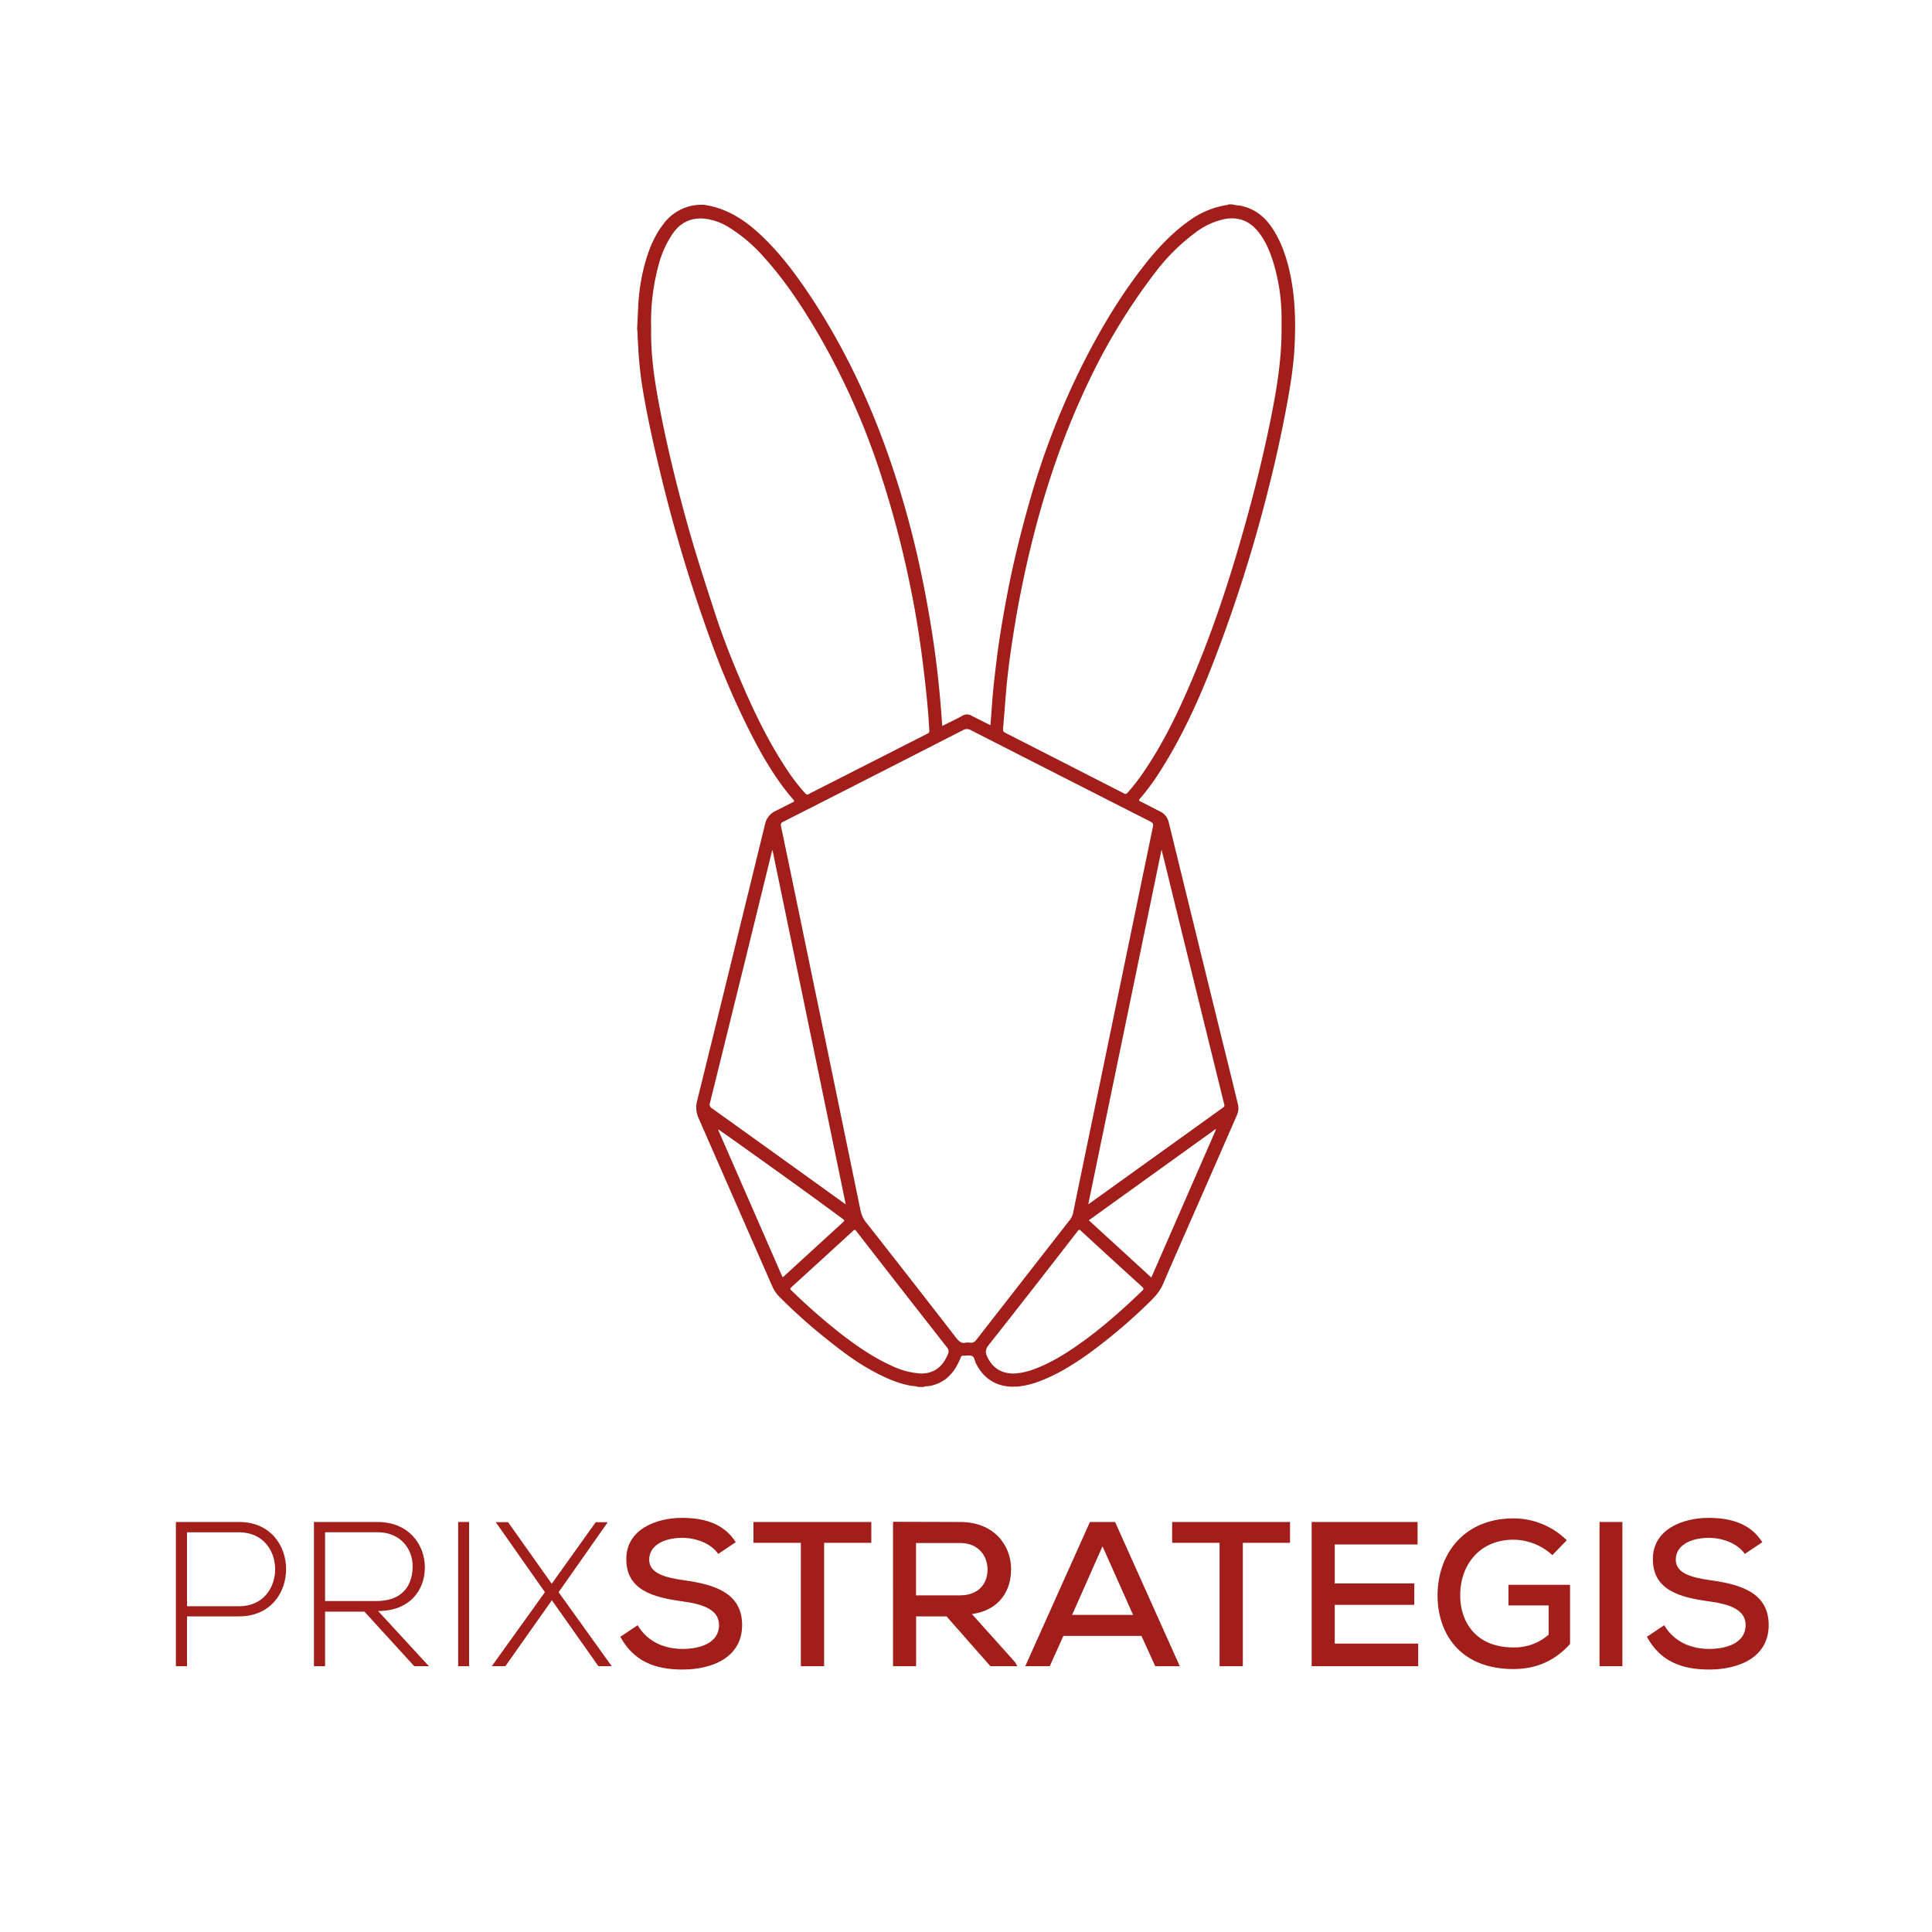 <svg id="Layer_1" data-name="Layer 1" xmlns="http://www.w3.org/2000/svg" viewBox="0 0 1080 1080"><defs><style>.cls-1{fill:#a11e1b;}</style></defs><path class="cls-1" d="M104.54,903.56v27.87H98.32V850.8h35.36c35,0,35,52.76,0,52.76Zm0-47v41.35h29.14c26.84,0,26.84-41.35,0-41.35Z"/><path class="cls-1" d="M239.77,931.43h-8.18l-27.88-30.52h-22v30.52h-6.22V850.8H211c17.51,0,26.38,12.56,26.49,25.11.12,13.13-8.52,24.65-26.14,24.65ZM181.71,895h28.57c14.05,0,20.27-7.95,20.39-19.23.11-9.45-6.34-19.24-19.7-19.24H181.71Z"/><path class="cls-1" d="M256.12,931.43V850.8h6.11v80.63Z"/><path class="cls-1" d="M333,850.92h6.68V851l-27.41,39.05,29.6,41.24v.11h-7.37l-26-36.86-26,36.86H275v-.11l29.61-41.24L277.2,851v-.11H284l24.42,34.44Z"/><path class="cls-1" d="M401.49,868.66c-3.8-5.53-11.52-8.87-19.93-9-10.83,0-18.66,4.49-18.66,12.21s9,10,19.58,11.52c16.59,2.3,32.37,6.91,32.37,25s-16.59,24.89-33.4,24.89c-15.44,0-27.3-4.73-34.68-18.32l9.68-6.45c5.76,9.79,15.78,13.25,25.11,13.25,9.68,0,20.39-3.23,20.39-13.37,0-8.75-9.33-11.74-20.62-13.24-16-2.19-31.22-6.22-31.22-23.5C350,855,366.7,848.5,381.22,848.5c11.63,0,23.26,2.76,30.06,13.59Z"/><path class="cls-1" d="M447.68,862.43h-26.5V850.8h65.89v11.63H460.69v69h-13Z"/><path class="cls-1" d="M568.74,931.43H553.65l-24.54-27.87h-17v27.87h-12.9V850.69c12.55,0,25,.11,37.55.11,18.66,0,28.45,12.79,28.45,26.38,0,11.52-6,22.81-21.89,25.11l24.08,26.84Zm-56.67-68.88v29.26H536.6c10.71,0,15.44-6.8,15.44-14.4,0-7.26-4.73-14.86-15.32-14.86Z"/><path class="cls-1" d="M638.08,914.5H594.42l-7.6,16.93h-13.7l36.16-80.63h14.06l36.17,80.63H645.8Zm-21.77-50.11-17,38.36h34.1Z"/><path class="cls-1" d="M681.74,862.43h-26.5V850.8h65.89v11.63H694.75v69h-13Z"/><path class="cls-1" d="M792.78,931.43H733.22V850.8h59.21v12.56h-46.3v21.77h44.46v12H746.13v21.65h46.65Z"/><path class="cls-1" d="M867.77,869.35A32.16,32.16,0,0,0,846,860.71c-18.9,0-29.84,14.16-29.72,31.21,0,14.75,8.75,29,29.72,29a28.81,28.81,0,0,0,19.69-7.14V897.45H843.23V885.93h34.44V919c-8.06,8.87-18.08,14-31.67,14-29.61,0-42.39-19.69-42.39-41.12,0-23.26,14.85-43.08,42.39-43.08a42.38,42.38,0,0,1,29.83,12.21Z"/><path class="cls-1" d="M894.14,931.43V850.8h12.79v80.63Z"/><path class="cls-1" d="M975.35,868.66c-3.8-5.53-11.52-8.87-19.93-9-10.83,0-18.66,4.49-18.66,12.21s9,10,19.58,11.52c16.59,2.3,32.37,6.91,32.37,25s-16.59,24.89-33.4,24.89c-15.44,0-27.3-4.73-34.68-18.32l9.68-6.45c5.76,9.79,15.78,13.25,25.11,13.25,9.68,0,20.39-3.23,20.39-13.37,0-8.75-9.33-11.74-20.62-13.24-16-2.19-31.22-6.22-31.22-23.5-.11-16.7,16.59-23.15,31.11-23.15,11.63,0,23.26,2.76,30.06,13.59Z"/><path class="cls-1" d="M513.12,775.3c-1.25-.57-2.63-.44-3.95-.67-7.86-1.4-15-4.76-21.89-8.53-10.28-5.6-19.38-12.87-28.44-20.19a305.35,305.35,0,0,1-23-20.85,19.78,19.78,0,0,1-4.22-6.2Q411.09,672,390.53,625.1a14.46,14.46,0,0,1-.82-9.77q9.94-40.19,19.78-80.4,9.13-37.2,18.23-74.42a10.53,10.53,0,0,1,6.06-7.3c3.21-1.56,6.36-3.25,9.56-4.83.76-.38.76-.66.23-1.26-10.52-12.1-18.3-25.95-25.42-40.19A456.73,456.73,0,0,1,397,357.22a872.56,872.56,0,0,1-26.68-88c-4.07-16.54-7.87-33.14-10.76-49.94a219.26,219.26,0,0,1-2.84-25.95q-.17-3-.35-6c.18-1.33-.25-2.64-.19-4,.15-3.56.38-7.11.52-10.68a111.9,111.9,0,0,1,3.61-24.54c2.19-8.19,5.25-16,10.47-22.78a26.39,26.39,0,0,1,22.84-10.83c12,1.76,21.82,7.82,30.6,15.89,10.21,9.37,18.64,20.21,26.4,31.6,19.58,28.74,34.49,59.8,46,92.56a527.1,527.1,0,0,1,18.11,64.88q4.53,21.39,7.6,43c2,14.26,3.39,28.57,4.35,42.94a4.1,4.1,0,0,0,.14.4c2.33-1.17,4.65-2.31,7-3.48,1.42-.72,2.86-1.44,4.25-2.23a4.77,4.77,0,0,1,4.84-.07c3.09,1.59,6.21,3.13,9.31,4.69l1.44.7c.28-3.67.58-7.21.82-10.76.56-8.51,1.57-17,2.6-25.44,1.44-11.83,3.45-23.57,5.65-35.28,3.48-18.54,8-36.85,13.22-55a433.12,433.12,0,0,1,29-74.72c10.26-20.42,21.95-40,36.28-57.88,7.11-8.87,15-17,24.37-23.5a48.55,48.55,0,0,1,20.84-8.3c.11,0,.19-.16.28-.24h2.2a19.11,19.11,0,0,0,4,.64c7.88,1.42,13.71,5.82,18.1,12.34,5,7.45,7.89,15.76,9.86,24.43,3.07,13.52,3.48,27.22,2.84,41-.56,12.17-2.54,24.13-4.81,36.07q-4,21.25-9.28,42.25a824,824,0,0,1-32.59,102.45c-8.08,20.46-17.32,40.37-29.3,58.9a123.8,123.8,0,0,1-10.5,14.11c-.73.85-.65,1.12.34,1.61,3.7,1.81,7.33,3.75,11,5.6a8.79,8.79,0,0,1,4.74,6c3.27,13.2,6.47,26.41,9.71,39.61q8.72,35.55,17.45,71.08c3.87,15.74,7.8,31.45,11.59,47.21a9.36,9.36,0,0,1-.66,5.87q-12,27.54-24.1,55.06c-5.72,13.07-11.52,26.11-17.13,39.23-1.75,4.1-4.57,7.23-7.69,10.23A302.62,302.62,0,0,1,608.13,757c-8.75,6.24-17.88,11.81-28,15.5a48.07,48.07,0,0,1-11.61,2.65c-1.19-.1-2.36.09-3.56,0-9-.53-15.35-5-19.4-13-.72-1.41-.78-3.51-2.15-4.12s-3.25-.12-4.9-.18a1.27,1.27,0,0,0-1.43.93q-.85,2.1-1.9,4.11c-3.23,6.1-8,10.27-14.89,11.77-1.36.3-2.79.12-4.1.66ZM540,750.52a10.6,10.6,0,0,1,2,0c1.85.4,3-.5,4.05-1.89Q572,715.31,598,682a9.85,9.85,0,0,0,1.93-4.2c1.73-8.57,3.51-17.13,5.28-25.69q5.44-26.29,10.89-52.59,6-29.06,12-58.11,8.07-39.07,16.16-78.14c.63-3.06.61-3.06-2.18-4.52l-1-.51q-49.19-25-98.35-50.07a4.34,4.34,0,0,0-4.44,0q-31,15.88-62,31.66-19.26,9.81-38.55,19.58c-1,.52-1.46,1-1.19,2.27q6.42,30.7,12.76,61.45,6.54,31.61,13.1,63.21,9,43.65,18,87.3c.67,3.24,1.19,6.44,3.41,9.27q25.44,32.32,50.61,64.86C536.09,749.93,537.68,751.23,540,750.52ZM716.4,182.29c0-1.74,0-3.48,0-5.22a107.15,107.15,0,0,0-5-31.65c-1.91-5.82-4.34-11.42-8.28-16.17-4.93-6-11.25-8.24-18.89-6.72a40.65,40.65,0,0,0-15.71,7.28,111.71,111.71,0,0,0-23.12,23,338.64,338.64,0,0,0-37.34,61.55c-17.69,37.22-29.42,76.35-37.43,116.67-2,9.89-3.64,19.82-5.13,29.79-1.3,8.75-2.4,17.53-3.14,26.35-.54,6.39-1,12.79-1.57,19.18-.22,2.6-.23,2.58,2.15,3.79q32.65,16.65,65.29,33.34a1.47,1.47,0,0,0,2.15-.41,116.51,116.51,0,0,0,9.69-12.66C649,417.18,656.2,403,662.67,388.4c12.85-28.9,23-58.78,31.65-89.15,6.18-21.56,11.65-43.31,16.08-65.31,2-10.07,3.85-20.16,4.91-30.38A175.68,175.68,0,0,0,716.4,182.29ZM364,183.66c-.26,12.28,1.28,25,3.51,37.49,4.25,23.76,9.94,47.2,16.37,70.47,5,18,10.77,35.74,16.58,53.47,3.39,10.34,7.35,20.5,11.55,30.55,7.51,18,15.68,35.69,26.3,52.14a120.24,120.24,0,0,0,11.8,15.71c.65.71,1.17,1,2.06.37a27.48,27.48,0,0,1,2.8-1.46q31.75-16.15,63.51-32.3a1.62,1.62,0,0,0,1-1.8c-.41-8.66-1.28-17.27-2.22-25.88-1.73-15.72-3.89-31.37-6.88-46.91a565.23,565.23,0,0,0-18.83-72.79,404.74,404.74,0,0,0-33.5-74.91c-9.07-15.6-18.9-30.67-31.05-44.09a86.79,86.79,0,0,0-19.4-16.55,32.21,32.21,0,0,0-14.55-5c-7-.44-12.59,2.34-16.69,8a56.08,56.08,0,0,0-8.14,17.74A121,121,0,0,0,364,183.66ZM431.81,475.1c-.22.68-.34,1-.41,1.28q-7.11,28.94-14.21,57.88-10.12,41.13-20.31,82.25a2.47,2.47,0,0,0,1.2,3.11q34.28,24.55,68.47,49.18l6.23,4.46C459.11,607.12,445.5,541.31,431.81,475.1ZM608.35,673.17c.3-.18.47-.25.61-.35q37.41-26.88,74.82-53.75a1.39,1.39,0,0,0,.57-1.74c-1.1-4.4-2.17-8.8-3.26-13.2q-9.21-37.39-18.41-74.79Q657.1,506.68,651.56,484c-.71-2.91-1.44-5.81-2.25-9.05C635.62,541.23,622,607.12,608.35,673.17Zm-93.08,94.66c.52-.05,1.34-.12,2.16-.21a9.87,9.87,0,0,0,1.09-.16c5.69-1.24,9-5,11.24-10.15a3.57,3.57,0,0,0-.5-4.26q-25.38-32.37-50.6-64.87c-.62-.81-1-.91-1.74-.18q-17.28,15.87-34.63,31.65c-.83.76-.53,1.07.07,1.64a334,334,0,0,0,29,25.31c8.59,6.52,17.48,12.58,27.35,17A43.29,43.29,0,0,0,515.27,767.83Zm51.22,0a37,37,0,0,0,11.18-2.31c9.24-3.36,17.53-8.46,25.52-14.08,12.63-8.89,24.11-19.14,35.24-29.82,1-1,1-1.38,0-2.31Q621.25,703.71,604.21,688c-.74-.68-1-.76-1.71.1C586,709.4,569.43,730.7,552.71,751.84c-2,2.53-2,4.35-.65,7C555,764.65,559.58,767.73,566.49,767.81ZM679.75,631.39l-.19-.24-70.9,51,34.94,32ZM437.42,713.9c.54,0,.73-.4,1-.64l32.47-29.71c1.4-1.29,1.4-1.3-.11-2.42-20.31-15-40.87-29.68-61.45-44.33-2.52-1.79-5.06-3.55-7.59-5.33l-.25.2Q419.47,672.8,437.42,713.9Z"/></svg>